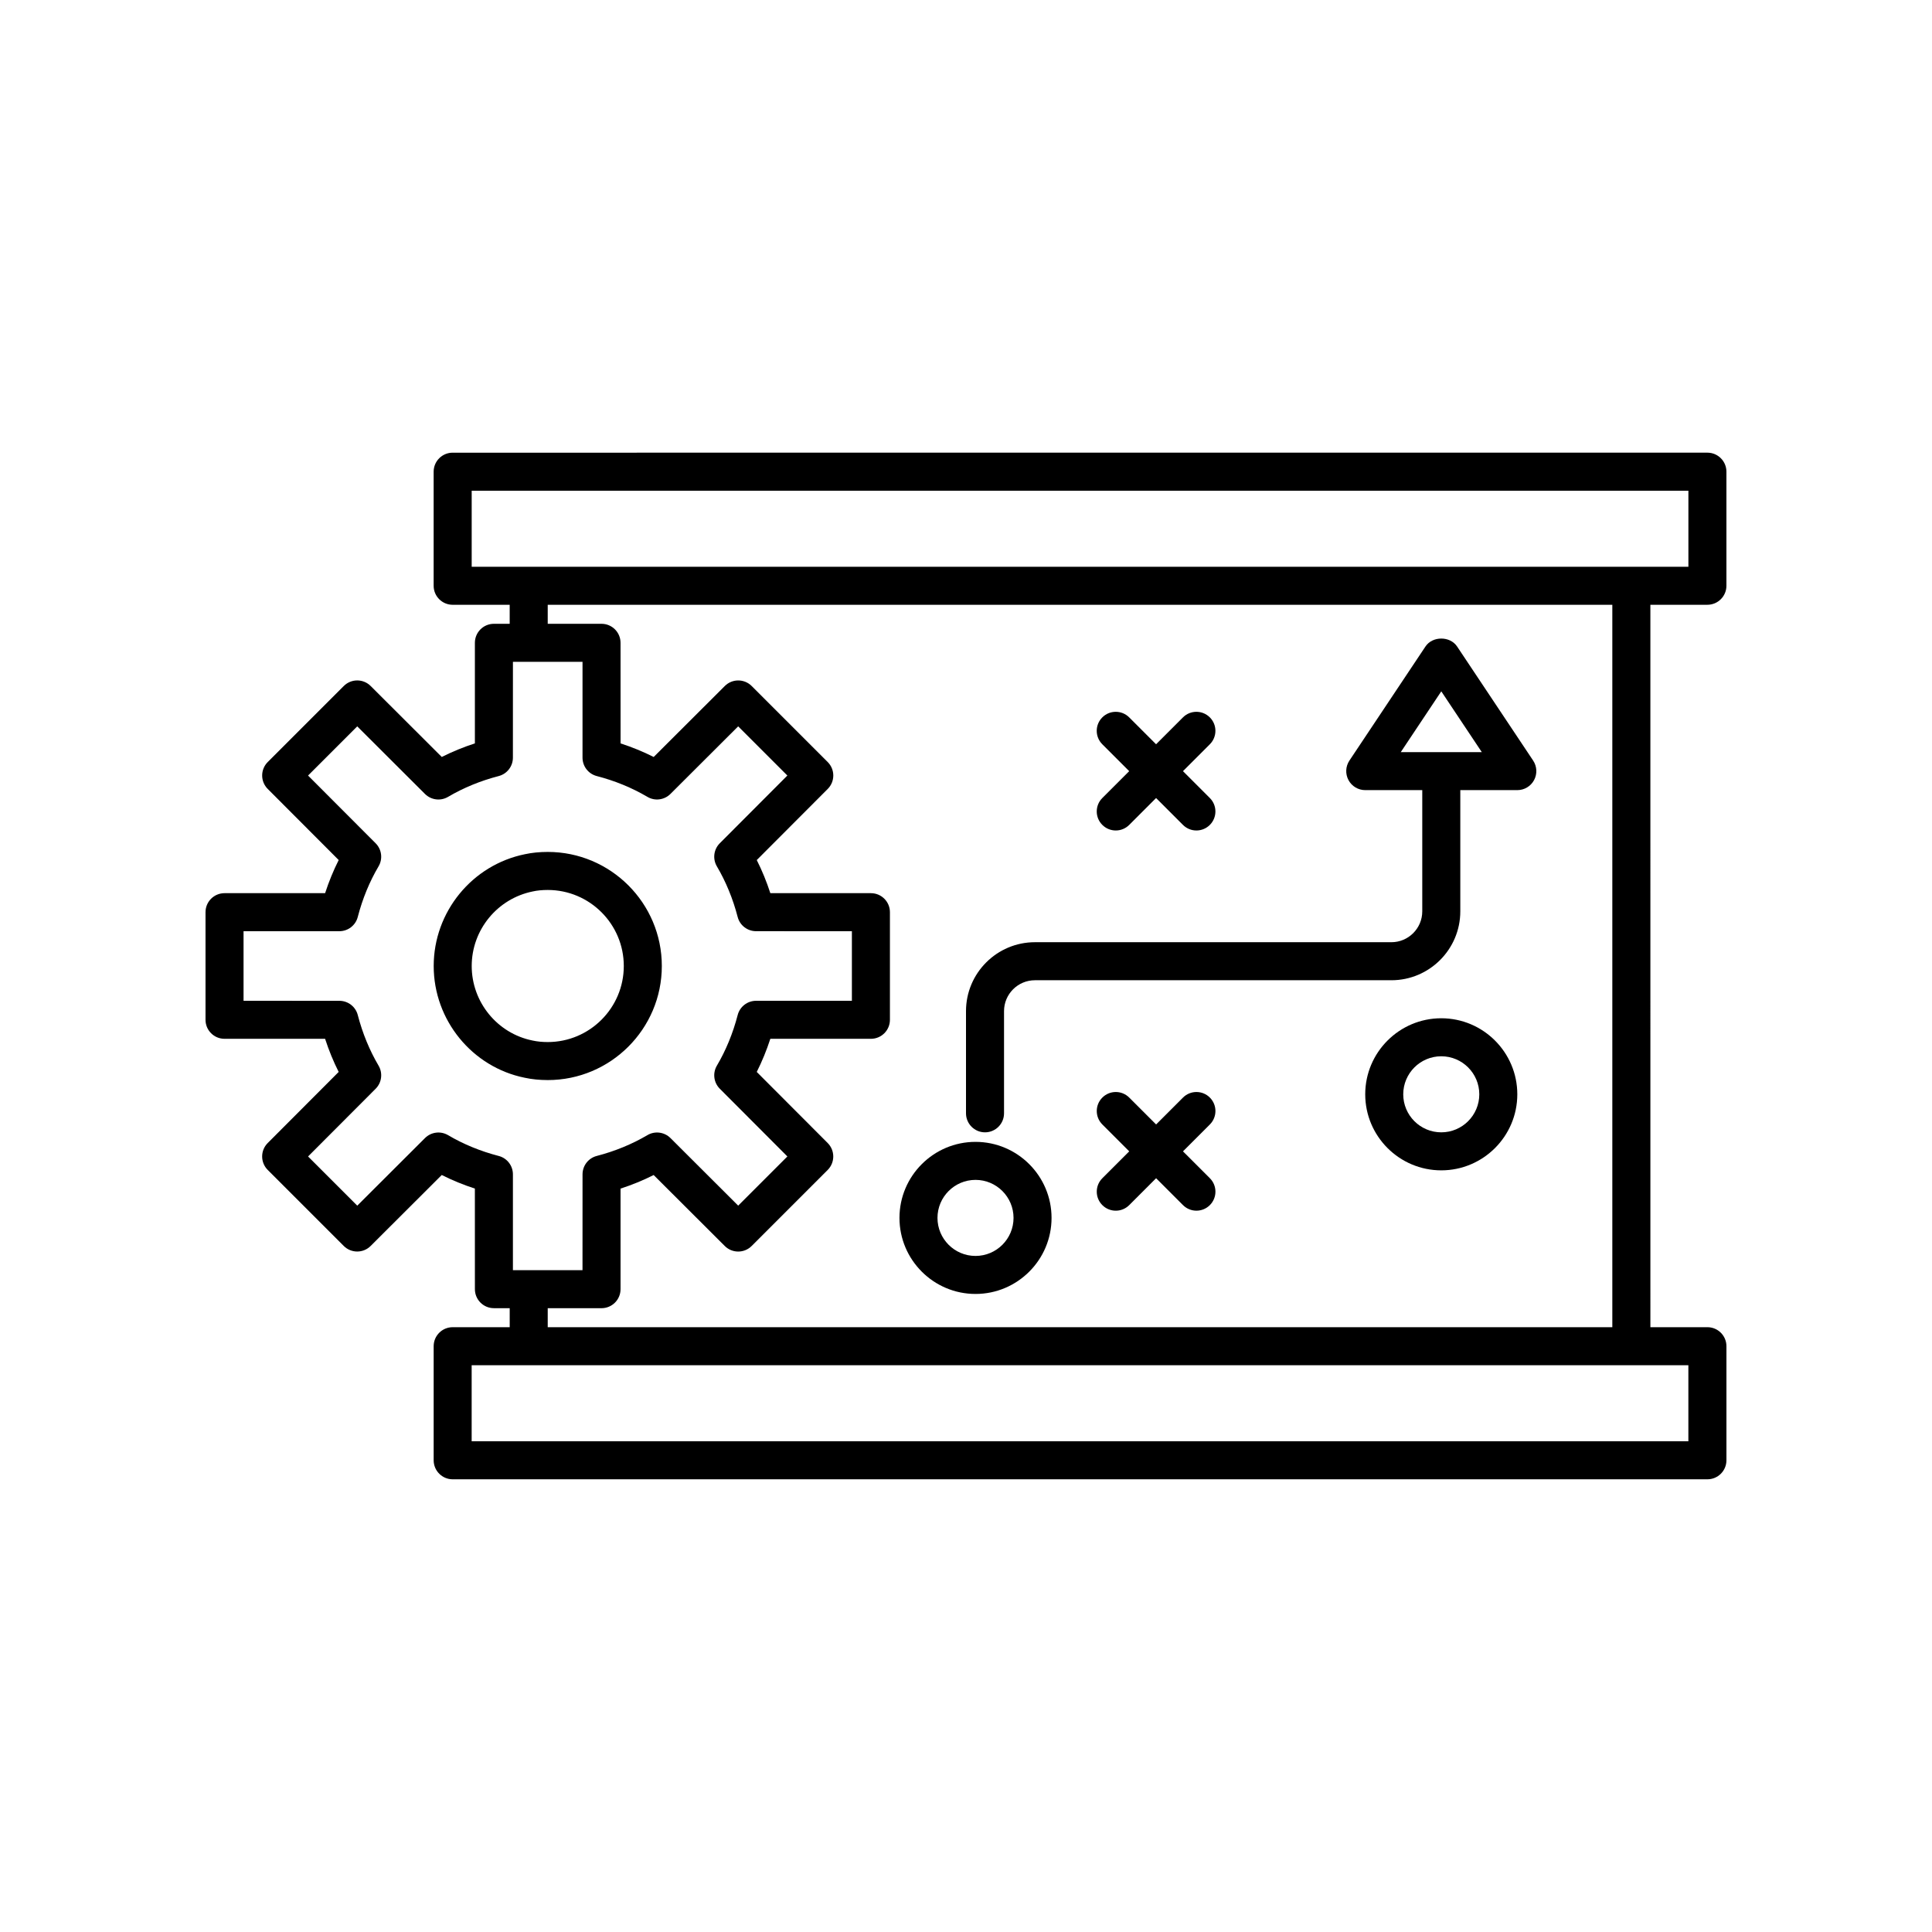 <?xml version="1.0" encoding="UTF-8"?>
<!-- Uploaded to: ICON Repo, www.svgrepo.com, Generator: ICON Repo Mixer Tools -->
<svg fill="#000000" width="800px" height="800px" version="1.1" viewBox="144 144 512 512" xmlns="http://www.w3.org/2000/svg">
 <g>
  <path d="m596.48 304.27c2.781 0 5.039-2.254 5.039-5.039v-30.23c0-2.781-2.254-5.039-5.039-5.039l-332.52 0.004c-2.781 0-5.039 2.254-5.039 5.039v30.23c0 2.781 2.254 5.039 5.039 5.039h15.113v5.039h-4.184c-2.781 0-5.039 2.254-5.039 5.039v26.652c-3.047 0.988-5.984 2.191-8.777 3.598l-18.848-18.809c-1.969-1.965-5.156-1.961-7.121 0.004l-20.152 20.152c-1.965 1.965-1.969 5.152-0.004 7.121l18.809 18.848c-1.406 2.793-2.609 5.731-3.598 8.777l-26.656 0.004c-2.781 0-5.039 2.254-5.039 5.039v28.516c0 2.781 2.254 5.039 5.039 5.039h26.652c0.988 3.047 2.191 5.984 3.598 8.777l-18.809 18.848c-1.965 1.969-1.961 5.156 0.004 7.121l20.152 20.152c1.965 1.965 5.152 1.969 7.121 0.004l18.848-18.809c2.793 1.406 5.731 2.609 8.777 3.598l0.008 26.656c0 2.781 2.254 5.039 5.039 5.039h4.184v5.039h-15.113c-2.781 0-5.039 2.254-5.039 5.039v30.23c0 2.781 2.254 5.039 5.039 5.039h332.52c2.781 0 5.039-2.254 5.039-5.039v-30.23c0-2.781-2.254-5.039-5.039-5.039h-15.113l-0.004-191.45zm-320.32 146.07c-4.824-1.254-9.34-3.106-13.418-5.512-1.98-1.168-4.496-0.848-6.117 0.773l-17.949 17.91-13.035-13.035 17.91-17.949c1.621-1.625 1.938-4.141 0.773-6.117-2.402-4.078-4.258-8.594-5.512-13.418-0.574-2.223-2.582-3.769-4.875-3.769l-25.395-0.004v-18.441h25.391c2.297 0 4.301-1.551 4.875-3.769 1.254-4.824 3.106-9.34 5.512-13.418 1.168-1.977 0.848-4.492-0.773-6.117l-17.91-17.949 13.035-13.035 17.949 17.91c1.625 1.617 4.137 1.945 6.117 0.773 4.078-2.402 8.594-4.258 13.418-5.512 2.223-0.574 3.769-2.582 3.769-4.875l0.008-25.395h18.441v25.391c0 2.297 1.551 4.301 3.769 4.875 4.824 1.254 9.34 3.106 13.418 5.512 1.98 1.172 4.488 0.848 6.117-0.773l17.949-17.91 13.035 13.035-17.91 17.949c-1.621 1.625-1.938 4.141-0.773 6.117 2.402 4.078 4.258 8.594 5.512 13.418 0.574 2.223 2.582 3.769 4.875 3.769l25.395 0.004v18.441h-25.391c-2.297 0-4.301 1.551-4.875 3.769-1.254 4.824-3.106 9.34-5.512 13.418-1.168 1.977-0.848 4.492 0.773 6.117l17.91 17.949-13.035 13.035-17.949-17.91c-1.629-1.617-4.137-1.941-6.117-0.773-4.078 2.402-8.594 4.258-13.418 5.512-2.223 0.574-3.769 2.582-3.769 4.875l-0.008 25.398h-18.441v-25.391c0.004-2.297-1.547-4.305-3.769-4.879zm87.195-3.418-18.809-18.848c1.406-2.793 2.609-5.731 3.598-8.777l26.656-0.004c2.781 0 5.039-2.254 5.039-5.039v-28.516c0-2.781-2.254-5.039-5.039-5.039h-26.652c-0.988-3.047-2.191-5.984-3.598-8.777l18.809-18.848c1.965-1.969 1.961-5.156-0.004-7.121l-20.152-20.152c-1.965-1.965-5.152-1.969-7.121-0.004l-18.848 18.809c-2.793-1.406-5.731-2.609-8.777-3.598l-0.008-26.656c0-2.781-2.254-5.039-5.039-5.039h-14.258v-5.039h282.13v191.45h-282.13v-5.039h14.258c2.781 0 5.039-2.254 5.039-5.039v-26.652c3.047-0.988 5.984-2.191 8.777-3.598l18.848 18.809c1.969 1.965 5.156 1.961 7.121-0.004l20.152-20.152c1.965-1.969 1.969-5.156 0.008-7.125zm228.08 58.875v20.152h-322.44v-20.152zm-15.113-211.6h-307.32v-20.152h322.44v20.152z"/>
  <path d="m289.16 430.23c16.668 0 30.23-13.559 30.23-30.23 0-16.668-13.559-30.23-30.23-30.23-2.184 0-4.242 0.211-6.035 0.602-14.02 2.836-24.191 15.293-24.191 29.633 0 14.336 10.176 26.797 24.117 29.609 1.883 0.41 3.938 0.617 6.109 0.617zm-20.152-30.227c0-9.559 6.773-17.863 16.195-19.766 1.168-0.258 2.5-0.387 3.957-0.387 11.113 0 20.152 9.039 20.152 20.152s-9.039 20.152-20.152 20.152c-1.449 0-2.781-0.129-4.043-0.406-9.336-1.883-16.109-10.188-16.109-19.746z"/>
  <path d="m405.04 444.08c2.781 0 5.039-2.254 5.039-5.039v-27.078c0-4.516 3.672-8.188 8.188-8.188h94.465c10.07 0 18.262-8.191 18.262-18.262v-32.121h15.113c1.855 0 3.566-1.023 4.441-2.66s0.781-3.625-0.25-5.172l-20.152-30.23c-1.871-2.805-6.516-2.805-8.383 0l-20.152 30.23c-1.031 1.543-1.125 3.531-0.25 5.172 0.879 1.637 2.586 2.66 4.441 2.66h15.113v32.117c0 4.516-3.672 8.188-8.188 8.188h-94.465c-10.07 0-18.262 8.191-18.262 18.262v27.078c0.004 2.785 2.258 5.043 5.039 5.043zm110.18-100.76 10.734-16.109 10.738 16.109z"/>
  <path d="m525.95 413.85c-11.113 0-20.152 9.039-20.152 20.152 0 11.113 9.039 20.152 20.152 20.152s20.152-9.039 20.152-20.152c0-11.109-9.039-20.152-20.152-20.152zm0 30.23c-5.559 0-10.078-4.519-10.078-10.078s4.519-10.078 10.078-10.078c5.559 0 10.078 4.519 10.078 10.078s-4.519 10.078-10.078 10.078z"/>
  <path d="m402.52 486.91c11.113 0 20.152-9.039 20.152-20.152 0-11.113-9.039-20.152-20.152-20.152s-20.152 9.039-20.152 20.152c0 11.109 9.043 20.152 20.152 20.152zm0-30.23c5.559 0 10.078 4.519 10.078 10.078s-4.519 10.078-10.078 10.078-10.078-4.519-10.078-10.078c0.004-5.559 4.523-10.078 10.078-10.078z"/>
  <path d="m464.63 434.87c-1.969-1.969-5.156-1.969-7.125 0l-7.125 7.125-7.125-7.125c-1.969-1.969-5.156-1.969-7.125 0s-1.969 5.156 0 7.125l7.125 7.125-7.125 7.125c-1.969 1.969-1.969 5.156 0 7.125 0.984 0.984 2.273 1.477 3.562 1.477 1.289 0 2.578-0.492 3.562-1.477l7.125-7.129 7.125 7.125c0.984 0.984 2.273 1.477 3.562 1.477 1.289 0 2.578-0.492 3.562-1.477 1.969-1.969 1.969-5.156 0-7.125l-7.125-7.121 7.125-7.125c1.969-1.969 1.969-5.156 0-7.125z"/>
  <path d="m436.13 362.61c0.984 0.984 2.273 1.477 3.562 1.477 1.289 0 2.578-0.492 3.562-1.477l7.121-7.125 7.125 7.125c0.984 0.984 2.273 1.477 3.562 1.477 1.289 0 2.578-0.492 3.562-1.477 1.969-1.969 1.969-5.156 0-7.125l-7.125-7.121 7.125-7.125c1.969-1.969 1.969-5.156 0-7.125s-5.156-1.969-7.125 0l-7.125 7.125-7.125-7.125c-1.969-1.969-5.156-1.969-7.125 0s-1.969 5.156 0 7.125l7.125 7.125-7.125 7.125c-1.965 1.965-1.965 5.152 0.004 7.121z"/>
 </g>
</svg>